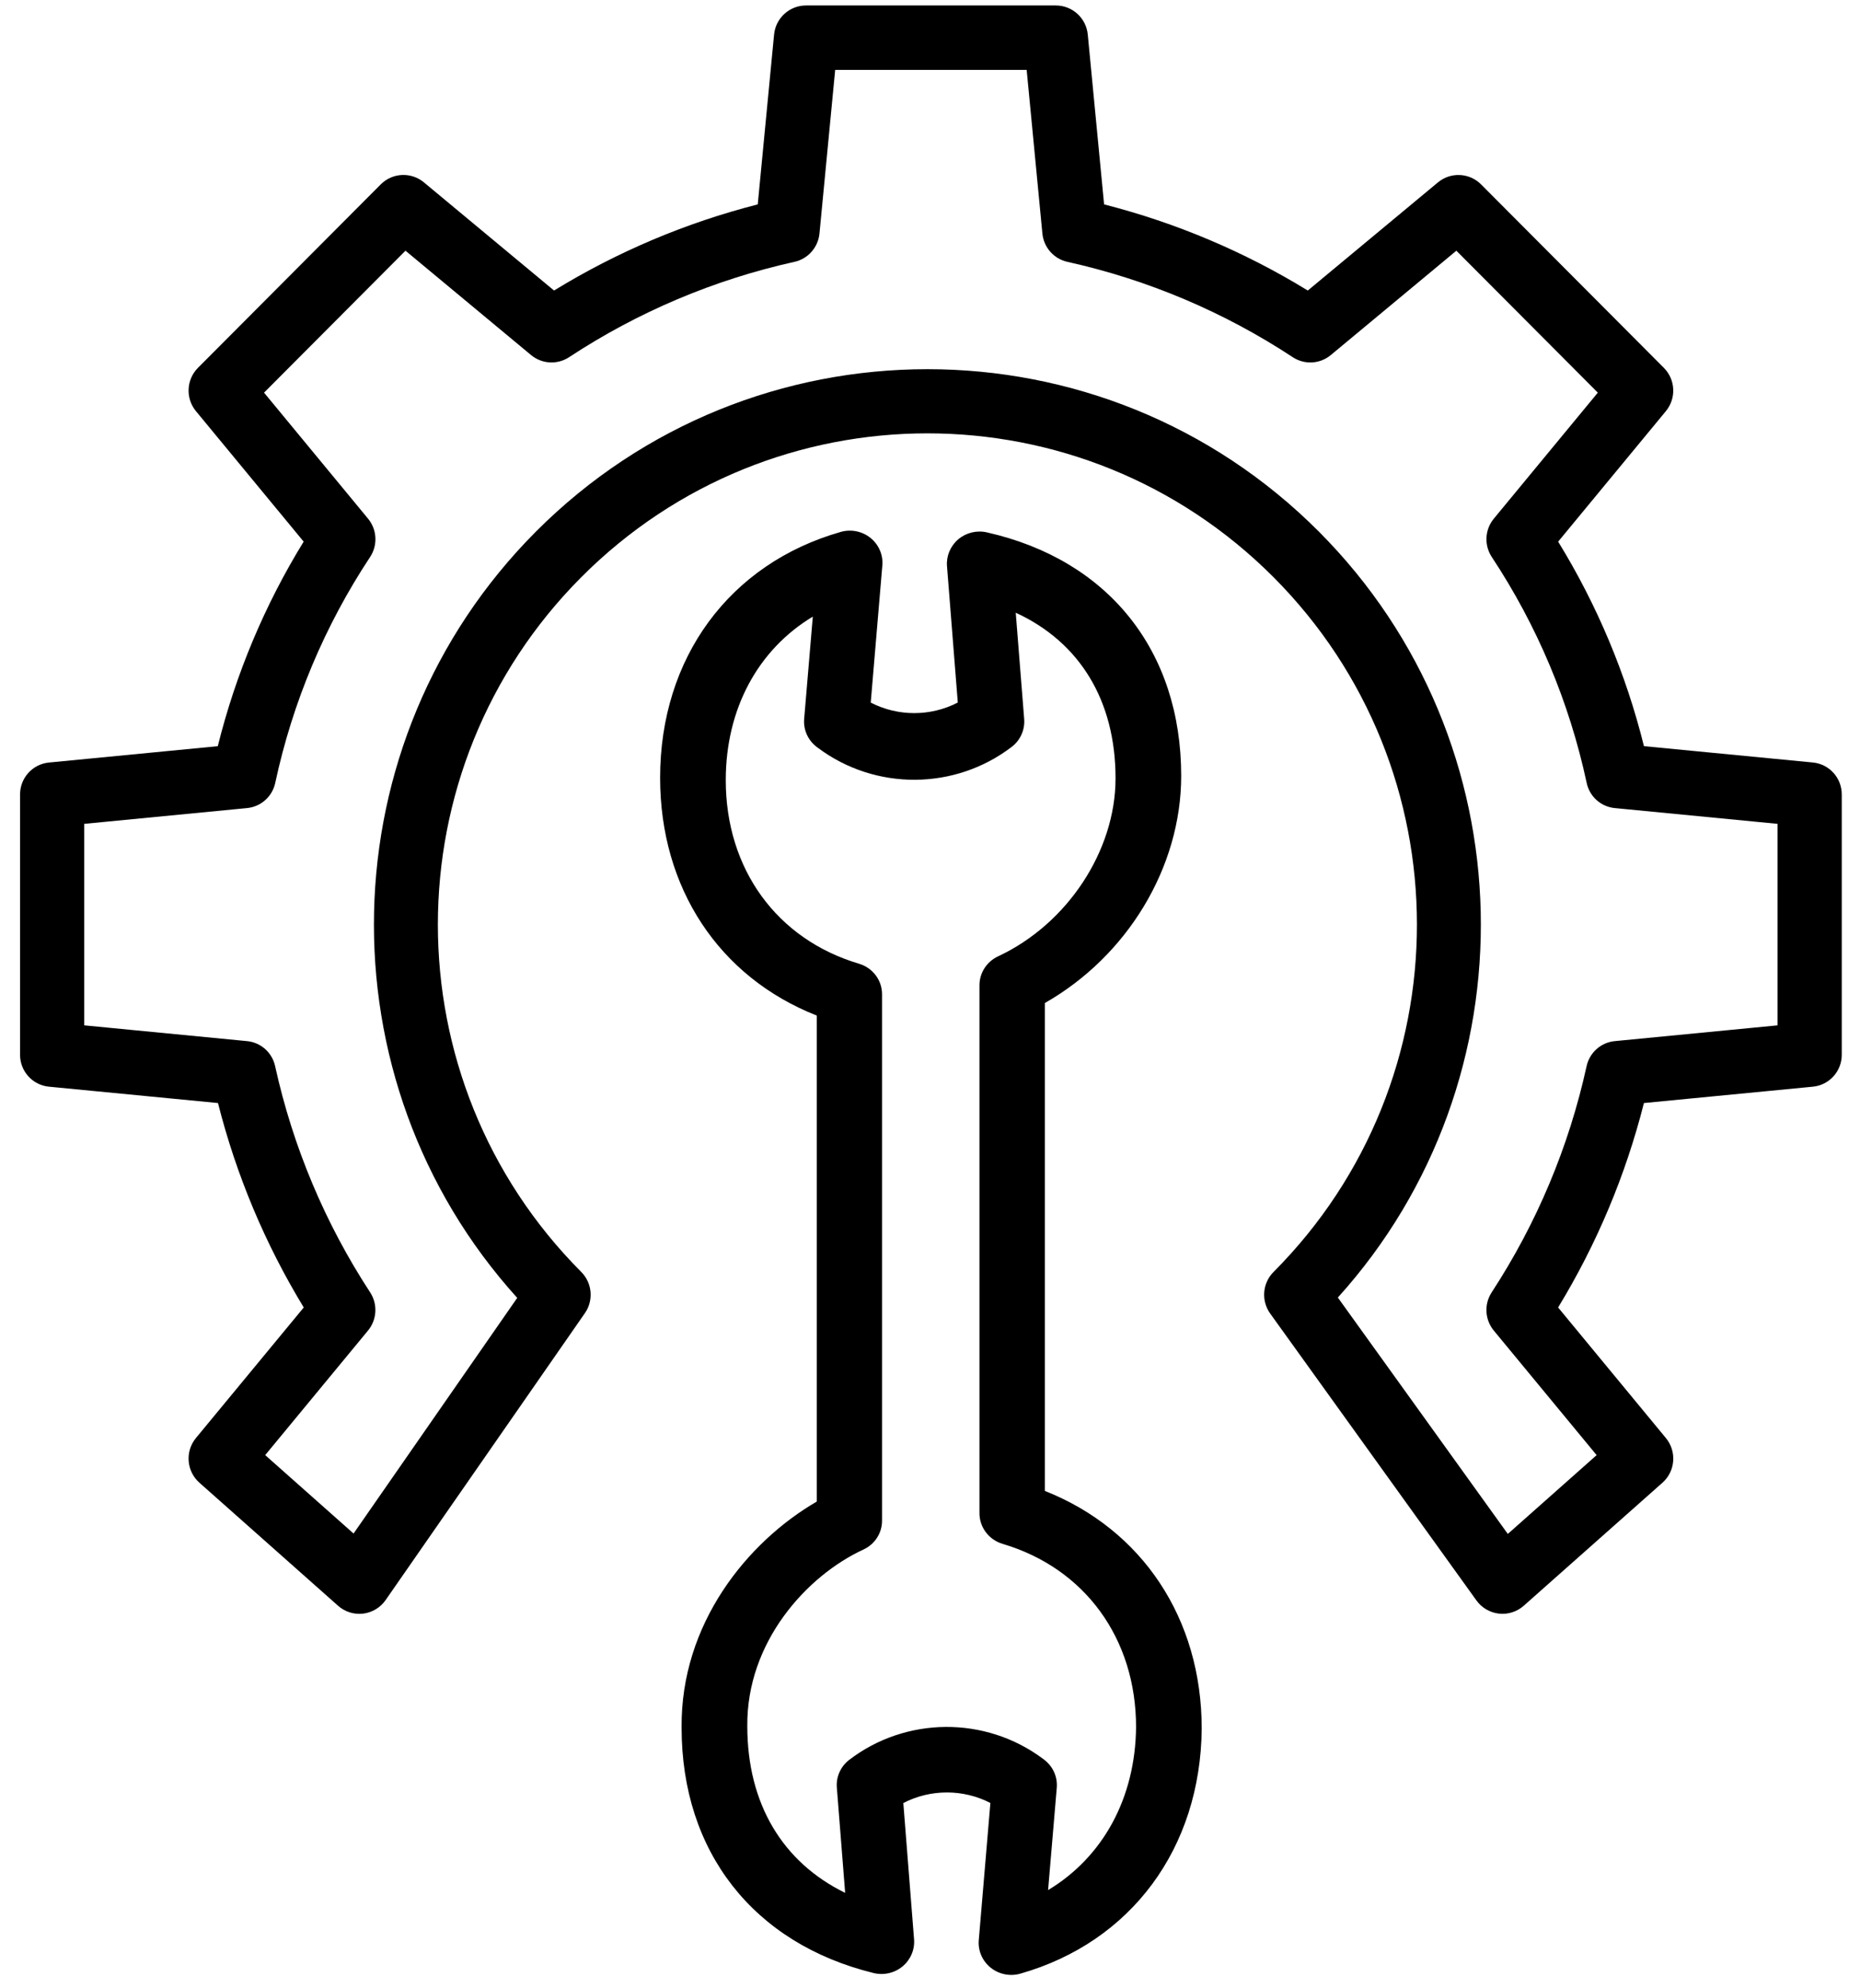 <?xml version="1.0" encoding="UTF-8"?>
<svg width="102px" height="109px" viewBox="0 0 102 109" version="1.1" xmlns="http://www.w3.org/2000/svg" xmlns:xlink="http://www.w3.org/1999/xlink">
    <title>5B4FFF56-4C29-4434-B1CC-C6C1D25B8D89</title>
    <defs>
        <filter id="filter-1">
            <feColorMatrix in="SourceGraphic" type="matrix" values="0 0 0 0 0.741 0 0 0 0 0.604 0 0 0 0 0 0 0 0 1 0"></feColorMatrix>
        </filter>
    </defs>
    <g id="Kertruck---Desktop" stroke="none" stroke-width="1" fill="none" fill-rule="evenodd">
        <g id="Kertrucks----D-Home-V2" transform="translate(-899, -1410)">
            <g id="Blocs-activités" transform="translate(433, 1188)">
                <g id="Maintenance" transform="translate(107.4, 171)">
                    <g id="Picto/SAV" transform="translate(359.1, 51.3)">
                        <g filter="url(#filter-1)" id="Fill-9">
                            <g transform="translate(0.6, 0)">
                                <path d="M98.319,41.514 L89.052,40.618 C88.07,36.66 86.482,32.876 84.347,29.403 L90.254,22.247 C90.834,21.545 90.786,20.516 90.144,19.872 L80.121,9.813 C79.479,9.169 78.453,9.121 77.754,9.702 L70.618,15.632 C67.151,13.506 63.385,11.914 59.447,10.909 L58.552,1.597 C58.466,0.691 57.707,0 56.8,0 L43.101,0 C42.194,0 41.436,0.691 41.349,1.597 L40.454,10.909 C36.517,11.913 32.75,13.506 29.283,15.632 L22.147,9.701 C21.448,9.119 20.422,9.167 19.78,9.811 L9.756,19.871 C9.115,20.516 9.067,21.545 9.646,22.247 L15.552,29.402 C13.416,32.875 11.828,36.66 10.843,40.619 L1.582,41.516 C0.681,41.604 -0.004,42.365 3.38813179e-21,43.274 L3.38813179e-21,57.534 C-0.005,58.44 0.68,59.203 1.581,59.291 L10.854,60.188 C11.854,64.139 13.439,67.919 15.557,71.399 L9.645,78.558 C9.04,79.292 9.123,80.376 9.835,81.009 L17.438,87.756 C17.814,88.09 18.313,88.247 18.813,88.188 C19.312,88.127 19.761,87.856 20.048,87.443 L30.975,71.71 C31.462,71.009 31.378,70.056 30.775,69.451 C20.292,58.932 20.291,41.875 30.775,31.354 C41.258,20.834 58.256,20.834 68.74,31.354 C79.224,41.875 79.224,58.932 68.74,69.451 C68.128,70.064 68.052,71.031 68.557,71.734 L79.867,87.466 C80.158,87.87 80.606,88.132 81.1,88.188 C81.594,88.243 82.088,88.086 82.461,87.755 L90.066,81.01 C90.778,80.379 90.862,79.294 90.255,78.559 L84.345,71.399 C86.465,67.919 88.051,64.14 89.051,60.188 L98.319,59.291 C99.22,59.203 99.905,58.44 99.9,57.534 L99.9,43.272 C99.904,42.365 99.22,41.602 98.319,41.514 Z M96.38,55.928 L87.451,56.793 C86.693,56.865 86.069,57.422 85.906,58.169 C84.937,62.586 83.172,66.789 80.7,70.572 C80.278,71.22 80.326,72.07 80.818,72.666 L86.457,79.496 L81.586,83.818 L72.266,70.855 C83.057,58.91 82.712,40.379 71.229,28.856 C59.39,16.975 40.125,16.975 28.285,28.856 C16.796,40.385 16.457,58.93 27.264,70.873 L18.289,83.796 L13.443,79.495 L19.081,72.665 C19.574,72.067 19.621,71.218 19.198,70.57 C16.726,66.788 14.961,62.585 13.988,58.169 C13.828,57.423 13.206,56.866 12.449,56.793 L3.52,55.928 L3.52,44.878 L12.449,44.013 C13.211,43.939 13.836,43.379 13.995,42.628 C14.943,38.21 16.707,34.01 19.196,30.245 C19.624,29.595 19.578,28.741 19.083,28.142 L13.38,21.232 L21.136,13.448 L28.022,19.17 C28.617,19.665 29.464,19.712 30.109,19.287 C33.878,16.806 38.065,15.035 42.467,14.059 C43.212,13.894 43.765,13.266 43.839,12.504 L44.7,3.533 L55.201,3.533 L56.063,12.504 C56.136,13.266 56.689,13.894 57.434,14.059 C61.836,15.035 66.023,16.807 69.793,19.288 C70.438,19.713 71.285,19.666 71.88,19.17 L78.765,13.449 L86.522,21.232 L80.819,28.142 C80.325,28.741 80.279,29.595 80.707,30.244 C83.197,34.01 84.962,38.21 85.91,42.628 C86.066,43.378 86.69,43.939 87.45,44.013 L96.38,44.878 L96.38,55.928 Z" id="Fill-1" fill="#000000"></path>
                            </g>
                        </g>
                        <path d="M56.799,81.459 L56.799,54.703 C61.311,52.138 64.275,47.269 64.275,42.25 C64.275,35.394 60.291,30.401 53.618,28.894 C53.063,28.768 52.48,28.91 52.048,29.276 C51.618,29.643 51.388,30.189 51.432,30.748 L52.024,38.226 C50.529,38.998 48.745,38.999 47.25,38.228 L47.886,30.708 C47.935,30.13 47.693,29.566 47.236,29.198 C46.78,28.831 46.17,28.708 45.604,28.87 C39.502,30.61 35.7,35.776 35.7,42.353 C35.7,48.39 38.919,53.274 44.289,55.391 L44.289,82.044 C40.485,84.254 36.82,88.739 36.878,94.447 C36.878,101.248 40.817,106.275 47.402,107.896 C47.961,108.034 48.554,107.899 48.994,107.534 C49.434,107.168 49.67,106.617 49.626,106.051 L49.037,98.574 C50.531,97.802 52.315,97.801 53.811,98.571 L53.175,106.092 C53.125,106.67 53.368,107.234 53.825,107.602 C54.281,107.969 54.892,108.092 55.457,107.93 C61.529,106.198 65.339,101.058 65.4,94.497 C65.401,88.458 62.14,83.576 56.799,81.459 Z M56.976,103.348 L57.452,97.735 C57.502,97.138 57.24,96.557 56.754,96.193 L56.687,96.142 C53.54,93.797 49.18,93.825 46.065,96.211 C45.597,96.574 45.344,97.142 45.391,97.726 L45.847,103.5 C42.405,101.816 40.481,98.598 40.481,94.36 C40.435,89.743 43.746,86.102 46.852,84.672 C47.478,84.383 47.875,83.763 47.87,83.082 L47.87,54.23 C47.875,53.457 47.363,52.775 46.61,52.549 C42.098,51.211 39.3,47.355 39.3,42.484 C39.3,38.561 41.077,35.319 44.073,33.514 L43.599,39.127 C43.549,39.725 43.813,40.307 44.299,40.669 L44.366,40.719 C47.509,43.064 51.864,43.039 54.978,40.659 C54.994,40.647 55.011,40.633 55.026,40.622 C55.472,40.257 55.708,39.703 55.665,39.136 L55.202,33.3 C58.712,34.916 60.675,38.119 60.675,42.385 C60.675,46.362 58.026,50.375 54.233,52.144 C53.61,52.434 53.213,53.052 53.213,53.729 L53.213,82.683 C53.213,83.457 53.729,84.139 54.484,84.363 C58.997,85.701 61.8,89.557 61.8,94.412 C61.762,98.318 59.97,101.549 56.977,103.348 L56.976,103.348 Z" id="Fill-3" fill="#000000"></path>
                    </g>
                </g>
            </g>
        </g>
    </g>
</svg>